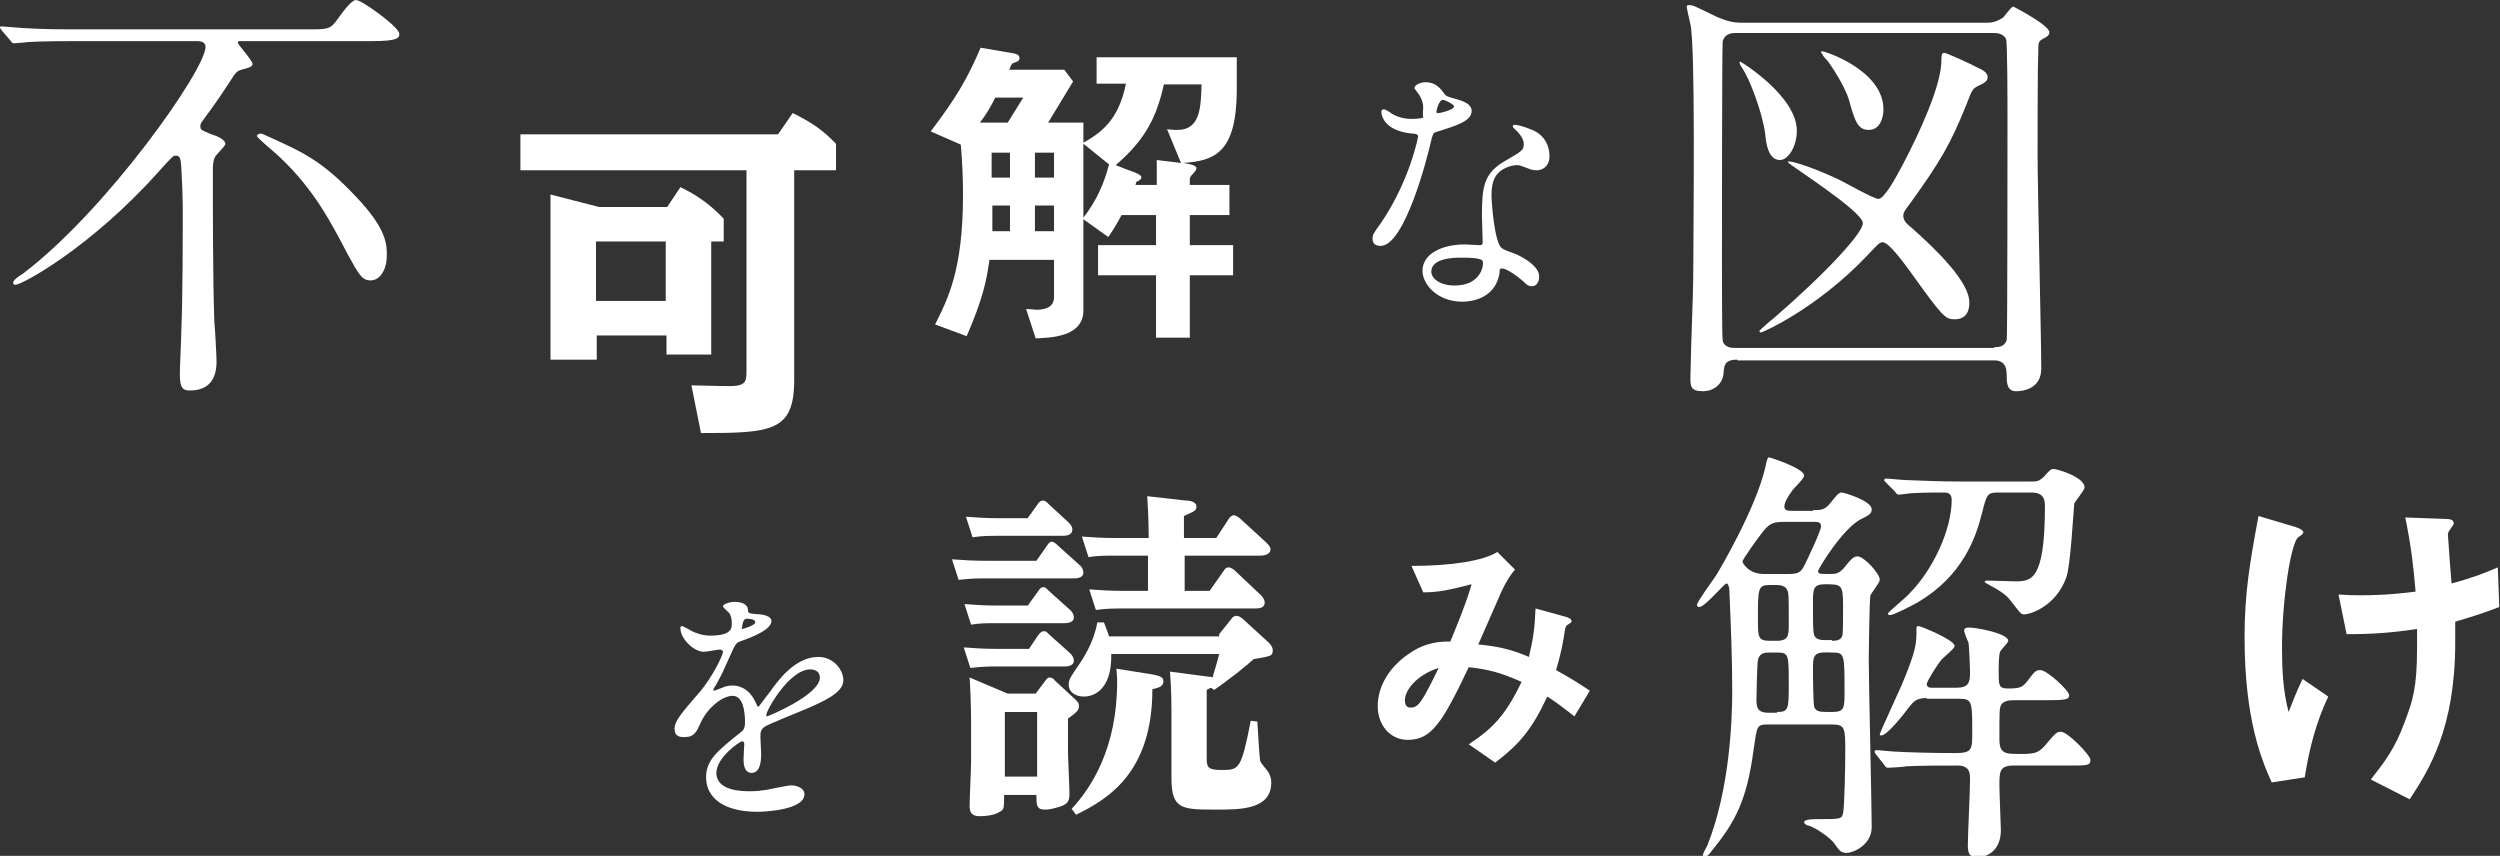 <?xml version="1.0" encoding="utf-8"?>
<!-- Generator: Adobe Illustrator 19.2.1, SVG Export Plug-In . SVG Version: 6.00 Build 0)  -->
<svg version="1.1" id="レイヤー_1" xmlns="http://www.w3.org/2000/svg" xmlns:xlink="http://www.w3.org/1999/xlink" x="0px"
	 y="0px" width="340.6px" height="116.6px" viewBox="0 0 340.6 116.6" style="enable-background:new 0 0 340.6 116.6;"
	 xml:space="preserve">
<rect x="0" y="0" width="340.6" height="116.6" fill="#333333" stroke="none"/>
<style type="text/css">
	.st0{fill:#FFFFFF;}
</style>
<g>
	<path class="st0" d="M10.8,5.6c-5.3,0-7,0.1-7.6,0.2C3,5.8,2.1,5.9,1.9,5.9S1.6,5.8,1.4,5.5L0.2,4.1C0,3.8,0,3.8,0,3.7
		c0-0.1,0.1-0.1,0.2-0.1c0.4,0,2.3,0.2,2.6,0.2C5.8,4,8.3,4,11.1,4H42c2.7,0,3,0,4-1.4c0.7-1,1.9-2.6,2.5-2.6c0.8,0,5.9,3.7,5.9,4.6
		c0,0.5,0,1-3.7,1H32.8c-0.2,0-0.4,0-0.4,0.2c0,0.3,2,2.4,2,2.9c0,0.4-0.4,0.5-1.5,0.8c-0.7,0.2-0.8,0.4-1.7,1.8
		c-1,1.5-1.2,1.9-3.7,5.3c-0.2,0.3-0.2,0.4-0.2,0.6c0,0.5,0.1,0.5,1.5,1.1c0.7,0.2,1.9,0.7,1.9,1.3c0,0.3-1,1.2-1.1,1.4
		C29,21.5,29,22.6,29,23.3c0,6,0,14.6,0.2,20.5c0.1,0.9,0.3,4.7,0.3,5.5c0,1.1-0.2,3.9-3.6,3.9c-0.9,0-1.4-0.2-1.4-2.2
		c0-0.9,0.2-5,0.2-5.8c0.2-4.8,0.2-13.4,0.2-17.2c0-1-0.1-3.5-0.2-5.2c-0.1-1.1-0.1-1.6-0.8-1.6c-0.3,0-0.5,0.2-2.3,2.2
		C12.4,33.7,3,38.8,2.1,38.8c-0.1,0-0.3,0-0.3-0.3c0-0.3,0.5-0.7,1.3-1.2C14.5,28.7,28,9.5,28,6.4c0-0.8-0.8-0.8-1.4-0.8H10.8z
		 M48.5,26.8c4.2,4.4,4.2,6.5,4.2,8c0,1.9-0.9,3.4-2.2,3.4c-1.2,0-1.6-0.8-3.1-3.5c-2.3-4.4-4.6-8.9-9.4-13.4c-0.5-0.5-3-2.5-3-2.8
		c0-0.2,0.4-0.3,0.5-0.3c0.2,0,0.4,0.1,0.6,0.2C41.2,20.7,43.8,21.8,48.5,26.8z"/>
	<path class="st0" d="M108.2,51.8c0,7-3.1,7.2-12.7,7.2l-1.3-6.5c1.2,0,3,0.1,5.3,0.1s2.2-0.8,2.2-2.4v-27H70.9v-4.9H106l2-2.9
		c2.6,1.3,4.1,2.3,5.9,4.2v3.6h-5.7V51.8z M96.9,32.9v15.4h-6.1v-2.6h-9.5V49H75V26.5l6.6,1.7h9.3l1.8-2.7c2.3,1.1,4.1,2.4,5.9,4.3
		v3.1H96.9z M81.2,32.9v8.1h9.5v-8.1H81.2z"/>
	<path class="st0" d="M141.1,46.1l-1.3-4c0.6,0,1.1,0.1,1.4,0.1c1.1,0,2.4-0.3,2.4-1.7v-5.1h-8.8c-0.4,2.9-0.9,5.3-3.1,10.4
		l-4.3-1.6c1.8-3.6,3.8-7.5,3.8-17.7c0-2.3-0.1-4.5-0.3-6.8l-4.1-1.8c3.5-4.6,5-7.2,6.8-11.4l4.1,0.7c0.8,0.1,1.2,0.3,1.2,0.7
		s-0.3,0.5-0.6,0.6c-0.4,0.1-0.5,0.2-0.8,1h7.5l1.2,1.6l-3.4,5.6h4.8v25.7C147.5,45.9,143.2,46,141.1,46.1z M135.6,13.3
		c-0.8,1.6-1.4,2.5-2.1,3.4h3.8l2.1-3.4H135.6z M137.6,20.8h-2.5v3.4h2.5V20.8z M137.6,28h-2.4v3.5h2.4V28z M143.6,20.8h-2.6v3.4
		h2.6V20.8z M143.6,28h-2.6v3.5h2.6V28z M168.5,12.5c-0.1,8.3-3,9.4-7.3,9.7c0.7,0.1,1.8,0.3,1.8,0.7c0,0.2-0.2,0.5-0.4,0.7
		c-0.2,0.2-0.5,0.5-0.5,0.8v0.8h5.4v4.1h-5.4v4.1h5.9v4.1h-5.9v8.5h-4.6v-8.5h-7.9v-4.1h7.9v-4.1h-4.7c-0.7,1.3-1,1.8-1.8,3
		l-3.5-2.5c2-2.6,2.9-4.8,3.6-7.4l-3.6-2.9c2.5-1.4,4.9-3.1,5.9-8.1h-4V7.8h19.1L168.5,12.5z M158.6,11.4c-1,4.4-2.4,7.5-6.6,11.1
		l1.8,0.7c0.6,0.2,1.7,0.6,1.7,0.9s-0.1,0.4-0.7,0.7l-0.1,0.4h2.9v-3.4l3.3,0.4l-1.9-4.6c0.7,0.1,1.2,0.1,1.4,0.1
		c3.2,0,3.2-3.2,3.3-6.2H158.6z"/>
	<path class="st0" d="M193.9,14.6c0-0.5-0.2-1.1-0.5-1.6c-0.1-0.2-0.7-0.9-0.7-1c0-0.4,0.8-0.8,1.5-0.8c1.4,0,2,0.8,2.6,1.6
		c0.2,0.3,0.5,0.4,1.6,0.7c0.7,0.2,2.1,0.6,2.1,1.6c0,1.4-2,2-4.9,2.9c-0.3,0.1-0.4,0.2-0.7,1.5c-0.4,1.8-3.5,14-6.8,14
		c-1,0-1.1-0.6-1.1-1c0-0.5,0.1-0.7,1.2-2.2c3.9-5.8,5-11.6,5-11.7c0-0.3-0.3-0.4-0.8-0.4c-4.2-0.4-4.2-2.9-4.2-2.9
		c0-0.1,0-0.4,0.3-0.4c0.1,0,0.3,0,1,0.5c0.4,0.3,1.4,0.8,2.8,0.8c0.1,0,1.3,0,1.6-0.2C193.8,15.5,193.9,14.9,193.9,14.6z
		 M204.3,37.2c-0.5,3.1-3.2,3.9-5.1,3.9c-3.4,0-5.4-2.4-5.4-4.2c0-2.3,2.6-3.6,5.8-3.6c0.3,0,1.6,0.1,1.9,0.1c0.3,0,0.5,0,0.5-0.4
		c0-0.5-0.1-3-0.1-3.5c0-4,0.2-5.9,3.2-7.6c2.2-1.3,2.5-1.4,2.5-2.3c0-0.8-0.8-1.6-1-1.8c-0.3-0.3-0.5-0.4-0.5-0.6
		c0-0.1,0.1-0.2,0.3-0.2c0.3,0,1.4,0.3,2.1,0.6c2.5,0.9,2.6,3.1,2.6,3.7c0,1.4-1,1.9-1.7,1.9c0,0-0.5,0-0.8-0.1
		c-1.4-0.5-1.5-0.6-1.9-0.6c-0.9,0-2.1,0.5-2.6,1.1c-0.8,0.8-0.9,2.1-0.9,3s0.4,6.5,1.4,7.2c0.3,0.3,2,0.8,2.3,1
		c0.8,0.4,2.8,1.5,2.8,2.9c0,0.6-0.3,1.3-1,1.3c-0.4,0-0.6-0.1-1.1-0.6c-1-0.9-2.6-2-3.1-1.8C204.3,36.6,204.3,36.8,204.3,37.2z
		 M199.1,35.1c-0.8,0-4.1,0-4.1,1.9c0,0.9,1.1,1.9,3.2,1.9c3.5,0,4-2.7,3.8-3.3C201.9,35.1,199.9,35.1,199.1,35.1z M198.1,14.5
		c0-0.3-1.3-0.9-1.5-0.9c-0.6,0-0.9,1.5-0.9,1.6c0,0.1,0,0.2,0.1,0.2C195.9,15.5,198.1,15,198.1,14.5z"/>
	<path class="st0" d="M236.7,49c-1.8,0-1.8,0.8-1.9,2c-0.1,1.1-1.1,2.3-2.8,2.3c-1.7,0-1.7-0.7-1.7-1.9c0-0.5,0.1-3.4,0.1-4.1
		c0.2-5.9,0.3-8.3,0.3-11.8c0-4.9,0.3-29.2-0.4-32.2c-0.1-0.4-0.5-2.2-0.5-2.4c0-0.2,0.2-0.2,0.4-0.2c0.5,0,0.8,0.2,3.7,1.6
		c1,0.4,1.9,0.8,3.4,0.8h33.4c1.1,0,1.7-0.4,2.2-0.7c0.2-0.2,1.1-1.5,1.4-1.5c0.8,0.4,4.9,2.6,4.9,3.5c0,0.4-0.3,0.6-0.7,0.8
		c-0.8,0.4-0.8,0.6-0.8,1.6c-0.1,2.2-0.1,9.5-0.1,14.3c0,4.6,0.5,25,0.5,29.1c0,2.8-2.5,3.1-3.4,3.1c-0.4,0-1.3,0-1.3-1.8
		c0-1,0-2.4-1.7-2.4H236.7z M271.7,47.3c0.5,0,1.4,0,1.7-1c0.1-0.5,0.1-27.6,0.1-29.3c0-3.2,0-11.3-0.2-11.7
		c-0.4-0.7-1.1-0.8-1.6-0.8h-35.3c-0.5,0-1.4,0.1-1.7,1.1c-0.1,0.5-0.1,28-0.1,29.8c0,3.2,0,10.4,0.1,11c0.2,1,1.3,1,1.7,1H271.7z
		 M237.1,8.4c0.1,0,7.7,4.7,7.7,9.4c0,2.2-1.2,4-2.3,4c-1.6,0-1.9-2.3-2-3.5c-0.4-3.1-2.2-7.6-3-8.8c-0.4-0.6-0.5-0.8-0.5-1
		C237,8.5,237,8.4,237.1,8.4z M243.8,22c0.5,0,3.2,0.8,6.8,2.5c0.8,0.4,4.7,2.6,5.3,2.6c0.8,0,2.3-2.7,3.4-4.8
		c2.1-4,5.2-10.6,5.2-14.1c0-0.6,0-1,0.4-1c0.3,0,4,1.7,4.5,2c0.7,0.3,1.4,0.7,1.4,1.3c0,0.5-0.4,0.8-1.1,1.1c-1,0.5-1,0.6-1.7,2.4
		c-2.3,5.8-3.8,8.2-7.9,13.9c-0.4,0.5-0.8,1-0.8,1.5c0,0.7,0.6,1.2,1.1,1.6c3.5,3.1,7.9,7.4,7.9,10.2c0,0.5,0,2.3-2,2.3
		c-1.3,0-1.6-0.3-6.2-6.7c-0.8-1.1-2.8-3.8-3.6-3.8c-0.4,0-0.6,0.2-2,1.7c-7,7.4-14.4,10.6-14.6,10.6c-0.1,0-0.2-0.1-0.2-0.2
		c0-0.1,1.7-1.6,1.9-1.7c7.5-6.5,12.2-11.7,12.2-13c0-1.6-10.1-8-10.1-8.2C243.5,22,243.5,22,243.8,22z M248.1,7.1
		c0-0.1,0.1-0.1,0.2-0.1c0.4,0,8.3,2.6,8.3,7.9c0,1.2-0.5,2.8-2,2.8c-1.5,0-1.9-1.2-2.7-4.1c-0.7-2.2-2.6-4.9-2.9-5.3
		c-0.1-0.1-0.7-0.7-0.7-0.9C248.2,7.3,248.1,7.2,248.1,7.1z"/>
</g>
<g>
	<path class="st0" d="M91.9,99.3c0-1.1,1-2.2,3.5-5.1c1.6-1.9,3.1-4.9,3.1-5.4c0-0.2-0.3-0.3-0.4-0.3c-0.4,0-1.8,0.3-2.2,0.3
		c-1.4,0-3.2-1.8-3.2-3.2c0-0.1,0-0.3,0.2-0.3s1.2,0.6,1.4,0.7c0.4,0.2,1.4,0.6,2.4,0.6c3,0,3-1,3-1.7c0-0.2,0-0.8-0.3-1.3
		c-0.1-0.2-0.9-0.8-0.9-1c0-0.3,0.9-0.6,1.6-0.6c0.9,0,1.8,0.3,1.8,1.1c0,0.5,0.2,0.5,1.6,0.6c0.3,0,1.6,0.2,1.6,0.9
		c0,1.2-2.6,2.2-4.3,2.8c-0.5,0.2-0.6,0.3-1.4,2.1c-0.9,2-1,2.3-1.9,3.9c-0.2,0.3-0.3,0.4-0.3,0.6c0,0.1,0,0.1,0.1,0.1
		s0.8-0.3,1.1-0.4c0.4-0.2,0.9-0.3,1.4-0.3c0.5,0,2.1,0.1,3.1,2.2c0.3,0.6,0.3,0.7,0.4,0.7c0.1,0,1.3-1.7,1.5-1.9
		c1.2-1.7,3.5-4.9,6.7-4.9c2,0,3.4,1.7,3.4,3.2c0,1.7-2.8,2.9-5.1,3.9c-0.9,0.4-5,2-5.6,2.4c-0.6,0.4-0.6,0.8-0.6,1.5
		c0,0.3,0.1,1.8,0.1,2.2c0,0.6,0,2.6-1.3,2.6c-1,0-1.1-1.2-1.1-1.8c0-0.4,0.1-2.1,0.1-2.1c0-0.1,0-0.4-0.3-0.4
		c-0.3,0-3.5,2.2-3.5,4.3c0,2.5,3.6,2.5,4.6,2.5c0.9,0,1.6-0.1,2.3-0.2c0.5-0.1,2.8-0.6,3.3-0.6c0.8,0,1.8,0.4,1.8,1.2
		c0,2.2-5.6,2.4-6.4,2.4c-4.6,0-7-1.9-7-4.7c0-2.3,1.4-3.5,4.8-6.2c0.4-0.3,0.5-0.7,0.5-1.3c0-1.6-0.3-3.6-1.7-3.6
		c-1.4,0-3.5,1.7-4.4,3.8c-0.4,0.9-0.8,1.8-1.9,1.8C92.6,100.5,91.9,100.3,91.9,99.3z M101.1,85.7c0.1,0,1.8-0.5,1.8-0.9
		c0-0.5-0.9-0.5-1.2-0.5c-0.5,0-0.6,1-0.6,1.2S101,85.7,101.1,85.7z M104.4,97.4c0,0.1,0,0.2,0.1,0.2s7.2-2.9,7.2-5.3
		c0-0.9-0.8-1.1-1.3-1.1C107.5,91.2,104.4,96.8,104.4,97.4z"/>
	<path class="st0" d="M141.2,76.4l1.4-2c0.2-0.3,0.4-0.6,0.7-0.6c0.3,0,0.7,0.4,0.8,0.5l3,2.7c0.3,0.2,0.5,0.7,0.5,1
		c0,0.8-1,0.8-1.4,0.8h-12.1c-0.9,0-1.7,0-3.5,0.2l-0.9-2.8c1.4,0.1,2.8,0.2,4.6,0.2H141.2z M140.1,82.4l1.3-1.8
		c0.2-0.3,0.4-0.6,0.7-0.6c0.3,0,0.3,0,0.9,0.6l2.8,2.5c0.1,0.1,0.5,0.5,0.5,1c0,0.8-1,0.8-1.4,0.8h-9.1c-1.3,0-2.3,0-3.5,0.2
		l-0.9-2.8c1.3,0.1,2.7,0.2,4.5,0.2H140.1z M140.2,88.4l1.2-1.8c0.3-0.4,0.5-0.6,0.8-0.6c0.3,0,0.3,0,0.8,0.5l2.8,2.5
		c0.1,0.1,0.5,0.5,0.5,1c0,0.8-1,0.8-1.4,0.8h-9.2c-0.9,0-1.7,0-3.5,0.2l-0.9-2.8c1.3,0.1,2.7,0.2,4.5,0.2H140.2z M140,70.6l1.3-1.8
		c0.2-0.3,0.4-0.6,0.8-0.6c0.2,0,0.3,0,0.8,0.5l2.7,2.5c0.3,0.3,0.5,0.6,0.5,0.9c0,0.9-1,0.9-1.4,0.9H136c-1.2,0-2.2,0-3.5,0.2
		l-0.9-2.8c1.4,0.1,2.7,0.2,4.5,0.2H140z M142.3,92.9c0.3-0.4,0.4-0.6,0.7-0.6c0.3,0,0.6,0.2,0.7,0.4l2.7,2.5c0.3,0.3,0.6,0.5,0.6,1
		c0,0.6-0.4,0.9-1.5,1.7v4.4c0,0.8,0.2,4.9,0.2,5.8s-0.1,1.4-1.3,1.8c-0.4,0.1-1.2,0.4-2,0.4c-1.2,0-1.2-0.6-1.2-2h-4.4
		c0,1.8,0,2-0.6,2.3c-0.7,0.5-2.1,0.6-2.7,0.6c-1.1,0-1.4-0.5-1.4-1.4c0-1,0.2-5.1,0.2-6v-5.7c0-1.7-0.1-4.3-0.2-5.8l5.2,2.2h3.8
		L142.3,92.9z M141.3,97h-4.4v8.8h4.4V97z M166.1,86.4l1.6-2c0.2-0.3,0.4-0.5,0.8-0.5c0.2,0,0.4,0.1,0.8,0.4l3.5,3.2
		c0.2,0.2,0.6,0.6,0.6,1.1c0,0.8-0.3,0.8-2.6,1.2c-1,0.9-1.8,1.5-2.4,2c-1.2,0.9-2.1,1.6-3,2.2l-0.4-0.3c-0.3,0.1-0.4,0.2-0.6,0.3
		v9.2c0,1.3,0.1,1.7,2,1.7c2.4,0,2.7,0,4-6.7l0.9,0.1c0.1,1.7,0.3,5.1,0.4,5.4c0.1,0.3,1,1.3,1.1,1.5c0.3,0.5,0.4,1,0.4,1.4
		c0,3.7-4.2,3.7-7.4,3.7c-4.8,0-6.2,0-6.2-4.3v-9c0-0.8,0-2.9-0.2-5.5l5.3,0.7c0.1,0,0.3,0,0.5,0.1c0.3-1.1,0.7-2.3,0.9-3.2h-14.7
		c0.1,5.1-2.6,5.8-3.7,5.8c-1.3,0-2.1-0.7-2.1-1.6c0-0.7,0.2-1,1.5-2.9c0.4-0.6,1.9-2.8,2.4-5.6h0.9c0.4,1,0.5,1.3,0.7,1.9H166.1z
		 M157.1,91.9c1,0.2,1.4,0.4,1.4,0.9c0,0.7-0.6,0.9-1.5,1.1c0,11.4-6.1,15-10.4,17.1l-0.6-0.8c2.7-2.9,6.2-8.3,6.2-17.3
		c0-0.5,0-0.6-0.1-1.8L157.1,91.9z M161.6,68.2c0.6,0,1.4,0.2,1.4,0.8c0,0.6-0.2,0.6-1.7,1.3v3h4.4l1.7-2.6c0.1-0.2,0.4-0.5,0.7-0.5
		c0.3,0,0.6,0.3,0.8,0.4l3.6,3.3c0.4,0.4,0.6,0.7,0.6,0.9c0,0.8-1,0.9-1.4,0.9h-10.3v4.8h3.4l1.9-2.7c0.1-0.2,0.3-0.5,0.7-0.5
		c0.3,0,0.7,0.3,0.8,0.4l3.6,3.4c0.2,0.2,0.5,0.6,0.5,1c0,0.8-0.9,0.8-1.4,0.8h-18c-1.1,0-2.1,0-3.6,0.2l-0.9-2.8
		c1.4,0.1,2.8,0.2,4.7,0.2h3.3v-4.8h-4.5c-1.3,0-2.4,0-3.6,0.2l-0.9-2.8c1.4,0.1,2.8,0.2,4.7,0.2h4.4c0-0.4,0-2.8-0.2-5.7
		L161.6,68.2z"/>
	<path class="st0" d="M214.5,97.6c-1.9-1.5-2.9-2.2-3.7-2.7c-2.1,4.5-3.8,6.5-7.1,9l-3.6-2.5c3.2-2.1,5-3.9,7.2-8.5
		c-2.7-1.2-4.4-1.7-7.2-2c-3.6,7.6-5.1,9.9-8.3,9.9c-2.4,0-4.1-2-4.1-4.6c0-2.8,1.7-5.4,4.2-7.1c2.4-1.7,4.5-1.7,5.7-1.7
		c1-2.5,1.9-4.5,2.9-7.8c-3.2,0.8-4.5,1.1-6.6,1.1l-1.6-3.6c5.5,0,9.8-0.7,11.7-1.9l2.4,2.4c-0.5,0.6-1.1,1.4-1.9,3.1
		c0,0.1-2.6,5.9-3.1,7.1c3.1,0.3,4.8,0.8,6.9,1.7c0.6-2.5,0.8-4,0.9-6.6l4,1.1c0.4,0.1,0.9,0.3,0.9,0.6c0,0.2,0,0.2-0.5,0.5
		c-0.3,0.2-0.3,0.3-0.4,0.8c-0.3,1.9-0.5,3-1.2,5.4c2,1.1,3.1,1.8,4.6,2.8L214.5,97.6z M191.4,95.4c0,0.9,0.5,1,0.7,1
		c0.4,0,0.9,0,1.5-0.9c0.8-1.1,2.1-3.9,2.4-4.5C192.9,92,191.4,94.1,191.4,95.4z"/>
	<path class="st0" d="M247,69.5c1.1,0,1.6,0,2.4-1c0.8-1,1.1-1.4,1.5-1.4c0.3,0,4.1,1.1,4.1,2.3c0,0.6-0.4,0.8-1.4,1.3
		c-2.5,1.2-5.9,6.8-5.9,7.1c0,0.4,0.2,0.4,1.6,0.4c0.7,0,1.2,0,1.9-0.8c1.1-1.4,1.4-1.6,1.9-1.6c0.8,0,3,2.3,3,3.2
		c0,0.4-1.2,1.8-1.3,2.2c-0.1,1-0.2,7.1-0.2,8.5c0,3.7,0.4,19.7,0.4,23c0,2.4-2.5,3.5-3.4,3.5c-0.8,0-1-0.3-1.7-1.3
		c-0.5-0.7-2.3-2-3.4-2.4c-0.2,0-0.7-0.2-0.7-0.5c0-0.2,0.4-0.4,1.6-0.4c3.4,0,3.5,0,3.7-0.8c0.2-0.8,0.3-6.7,0.3-8.3
		c0-3.4,0-3.8-1.9-3.8h-8.5c-1.7,0-1.6,0.1-2.1,3.5c-0.9,6.8-2.5,9.8-5.6,13.6c-0.5,0.7-0.7,0.9-1.1,0.9c-0.1,0-0.2,0-0.2-0.2
		c0-0.2,0.5-1.1,0.6-1.3c3.1-7.7,3.4-17.4,3.4-21c0-4.9-0.2-9.1-0.4-14c-0.1-0.3-0.1-0.7-0.4-0.7c-0.3,0-2.9,3.2-3.7,3.2
		c-0.2,0-0.3-0.1-0.3-0.3c0-0.4,2.2-3.4,2.6-4c0.5-0.8,5.4-9.1,6.7-14.7c0.2-0.9,0.3-1.4,0.5-1.4c0.1,0,4.8,1.5,4.8,2.5
		c0,0.4-1.4,1.7-1.6,2c-0.6,0.8-1.1,1.7-1.1,2.2c0,0.6,0.5,0.6,1.3,0.6H247z M243.1,71.1c-1.6,0-2.1,0.2-3.2,1.7
		c-0.4,0.5-2.5,3.4-2.5,3.7c0,0.2,0.8,1.7,2.9,1.7h3.4c1.4,0,1.7-0.3,2.2-1.3c0.4-0.8,2.2-4.6,2.2-5.2c0-0.6-0.5-0.6-0.9-0.6H243.1z
		 M242.1,97c1.6,0,1.6-0.4,1.6-3.9c0-3.8,0-4.2-1.5-4.2H241c-0.6,0-1.3,0.1-1.5,1c-0.1,0.4-0.2,4.6-0.2,5.3c0,1,0,1.9,1.6,1.9H242.1
		z M242.1,87.3c1.6,0,1.6-0.8,1.6-2.3c0-3.8,0-4.2-0.2-4.6c-0.2-0.5-0.8-0.7-1.4-0.7h-1c-1.6,0-1.6,0.5-1.6,4.6c0,2.5,0,3,1.6,3
		H242.1z M249.6,87.3c0.4,0,1.2,0,1.4-0.7c0.1-0.3,0.1-2.2,0.1-4c0-3-0.2-3-2.5-3c-1.6,0-1.6,0.7-1.6,2.6c0,3.8,0,4.3,0.4,4.7
		c0.4,0.3,0.8,0.3,1.2,0.3H249.6z M247,90.8c0,0.8,0,5.2,0.2,5.6c0.3,0.6,0.8,0.6,2.4,0.6c1.7,0,1.7-0.5,1.7-2.9c0-5,0-5.2-1.7-5.2
		C247.4,88.8,247,89,247,90.8z M262.5,95.1c-1.4,0-1.8,0.5-2.3,1.1c-0.9,1.2-3.1,4-3.9,4c-0.2,0-0.2-0.1-0.2-0.2
		c0-0.1,2.5-5.6,3-6.7c2-4.8,2-5.6,2-7.6c0-0.4,0.1-0.4,0.3-0.4c0.3,0,4.9,1.9,4.9,2.7c0,0.4-1.6,1.6-1.9,2
		c-0.4,0.5-1.9,2.8-1.9,3.2c0,0.5,0.5,0.5,0.7,0.5h3.3c1.7,0,1.9-0.7,1.9-2.1c0-0.4-0.1-3.1-0.2-4c-0.1-0.2-0.6-1.4-0.6-1.7
		c0-0.4,0.4-0.4,0.7-0.4c1,0,5.3,0.8,5.3,1.8c0,0.3-1,1.2-1.1,1.5c-0.2,0.4-0.2,2.1-0.2,2.8c0,1.7,0,2.2,1.2,2.2c1.6,0,2-0.1,2.7-1
		c1-1.3,1.1-1.5,1.8-1.5c0.9,0,3.9,2.8,3.9,3.4s-0.4,0.7-3.2,0.7h-4.4c-0.6,0-1.4,0.1-1.7,0.7c-0.2,0.5-0.2,0.9-0.2,4.4
		c0,1.1,0,2.2,1.8,2.2c3.1,0.1,3.4-0.1,4.3-1c1.6-1.9,1.7-2,2.3-2c0.9,0,4,3.2,4,3.8c0,0.8-0.3,0.8-3.2,0.8h-7.3
		c-1.9,0-1.9,0.9-1.9,2.7c0,1,0.2,5.6,0.2,6.1c0,2.8-1.9,3.7-3.2,3.7c-1.2,0-1.3-0.7-1.3-1.7c0-1.3,0.3-7.5,0.3-8.9
		c0-0.8,0-1.9-1.7-1.9c-2.7,0-4.6,0-7,0.1c-0.3,0.1-2.3,0.2-2.5,0.2s-0.3-0.1-0.5-0.4l-1.1-1.4c-0.1-0.1-0.2-0.3-0.2-0.4
		c0-0.1,0.1-0.2,0.2-0.2c0.4,0,2.2,0.2,2.6,0.2c1.7,0.1,4.9,0.2,8.2,0.2c2.3,0,2.3-0.5,2.3-2.8c0-4.1,0-4.6-1.7-4.6H262.5z
		 M257,65.8c-0.2-0.2-0.3-0.3-0.3-0.4c0-0.1,0.1-0.2,0.2-0.2c0.4,0,2.3,0.2,2.7,0.2c2.3,0.1,5,0.2,7.3,0.2h9.8c0.8,0,1.1,0,1.8-0.7
		c0.8-0.9,0.9-1,1.3-1c0.5,0,4.2,1.1,4.2,2.5c0,0.4-1.3,1.9-1.4,2.2c-0.1,0.7-0.5,8.6-1.1,10.1c-1.4,3.9-4.9,5-5.7,5
		c-0.5,0-0.5-0.1-1.9-1.9c-0.6-0.8-1.7-1.5-2.7-2c-0.1-0.1-0.8-0.4-0.8-0.5c0-0.2,0.2-0.2,0.4-0.2c0.5,0,3.1,0.1,3.7,0.1
		c2.2,0,4.1,0,4.1-10.2c0-0.9-0.1-1.9-1.9-1.9h-4.4c-1.6,0-1.6,0.2-2.3,2.9c-0.8,3.2-2.6,8.5-8.8,12.1c-0.7,0.4-3.2,1.7-3.7,1.7
		c-0.2,0-0.3-0.1-0.3-0.2c0-0.2,2.5-2.2,2.9-2.7c3.3-3.3,5.8-8.8,5.8-12.8c0-1-0.7-1-1.1-1c-1.3,0-4.1,0-5.3,0.2
		c-0.2,0-0.7,0.1-0.8,0.1c-0.2,0-0.4-0.2-0.5-0.4L257,65.8z"/>
	<path class="st0" d="M314,105.9l-4.5,0.7c-1.3-2.9-3.7-8.4-3.7-19.8c0-5.9,0.7-10.1,1.9-16.5l4.7,1.4c0.1,0,1.4,0.4,1.4,0.8
		c0,0.2-0.1,0.3-0.7,0.7c-1,0.8-2.2,8.6-2.2,15c0,2.7,0.1,5.8,0.9,8.8c0.7-1.7,0.9-2.4,1.9-4.5l3.5,2.4
		C315.5,98.5,314.6,102.1,314,105.9z M334.5,84.7c0,1.4,0,2,0,2.8c0,11.8-3.6,17.4-6.2,21.4l-5.3-2.7c1.8-2.3,3.3-4.2,4.6-7.8
		c1.1-2.9,1.7-4.6,1.7-10.2v-2.5c-3.5,0.5-5.9,0.7-9.6,0.7l-1.1-5.4c1.5,0.1,2.1,0.1,3,0.1c3.5,0,5.9-0.3,7.5-0.5
		c-0.3-3.6-0.6-6.1-1.4-10.1l5.4,0.2c0.4,0,1.2,0,1.2,0.6c0,0.2-0.3,0.5-0.4,0.7c-0.3,0.4-0.4,0.6-0.4,0.8c0,0.2,0.1,1.2,0.1,1.4
		c0,0.2,0.2,2.9,0.4,5.3c2.5-0.7,4-1.2,6.3-2.2l0.2,5.4C338.7,83.4,337.2,83.9,334.5,84.7z"/>
</g>
</svg>
